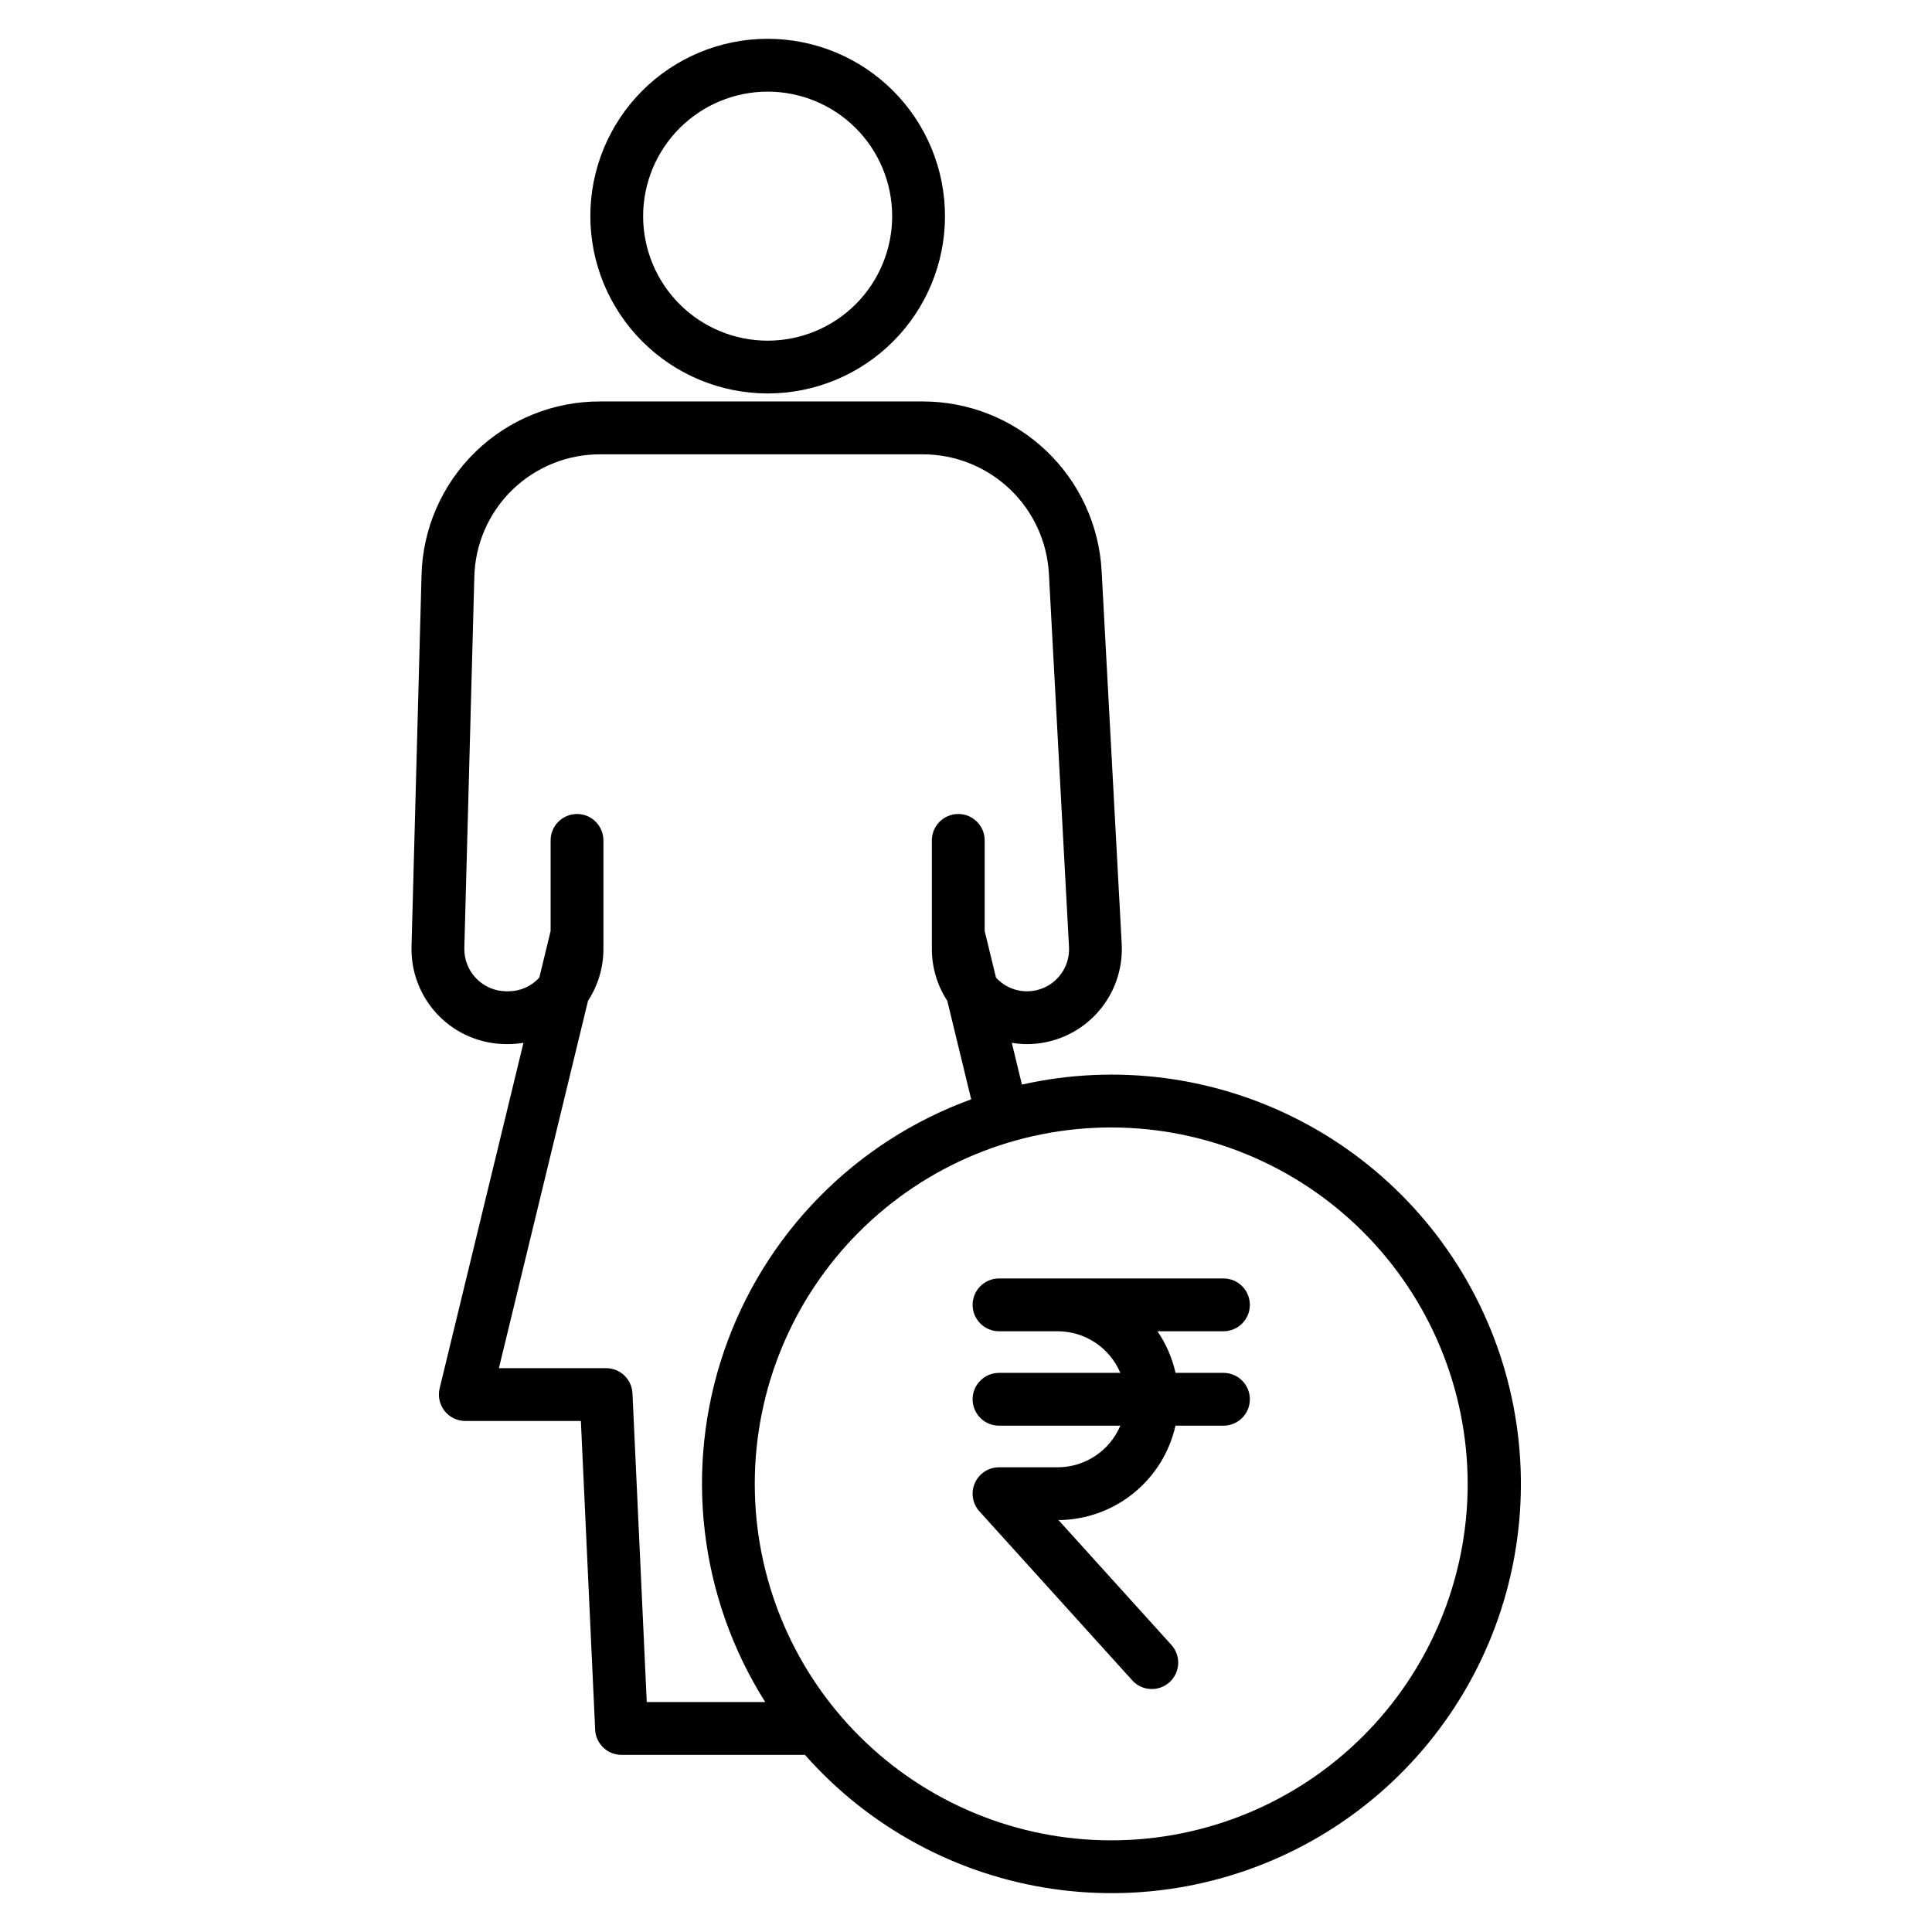 <?xml version="1.0" encoding="UTF-8"?>
<!-- Uploaded to: SVG Repo, www.svgrepo.com, Generator: SVG Repo Mixer Tools -->
<svg fill="#000000" width="800px" height="800px" version="1.1" viewBox="144 144 512 512" xmlns="http://www.w3.org/2000/svg">
 <g>
  <path d="m278.22 420.7h0.512c1.34-0.008 2.672-0.125 3.992-0.348l-22.215 91.574c-0.504 2.086-0.027 4.289 1.301 5.977s3.356 2.672 5.504 2.672h30.625l3.785 81.812h-0.004c0.176 3.738 3.258 6.676 7 6.672h48.598c16.969 19.207 40.191 31.781 65.551 35.5 25.355 3.715 51.211-1.668 72.98-15.195 21.766-13.531 38.039-34.332 45.934-58.715 7.891-24.383 6.894-50.773-2.812-74.492-9.711-23.719-27.504-43.234-50.23-55.082-22.727-11.852-48.914-15.27-73.918-9.652l-2.688-11.07v0.004c1.32 0.219 2.652 0.336 3.992 0.348 6.91-0.004 13.516-2.848 18.27-7.863 4.75-5.016 7.234-11.766 6.867-18.668l-5.324-98.879c-0.652-12.125-5.93-23.539-14.746-31.891-8.812-8.355-20.492-13.012-32.637-13.012h-85.418c-12.383-0.062-24.297 4.742-33.172 13.383-8.871 8.637-13.996 20.418-14.262 32.801l-2.648 98.273c-0.184 6.793 2.387 13.371 7.125 18.238 4.738 4.867 11.246 7.613 18.039 7.613zm254.73 116.55c0 25.051-9.953 49.078-27.668 66.793-17.715 17.719-41.742 27.668-66.797 27.668s-49.082-9.949-66.797-27.668c-17.715-17.715-27.668-41.742-27.668-66.793 0-25.055 9.953-49.082 27.668-66.797 17.715-17.719 41.742-27.668 66.797-27.668 25.043 0.027 49.055 9.988 66.766 27.699 17.707 17.707 27.668 41.719 27.699 66.766zm-263.25-240.31c0.191-8.727 3.805-17.027 10.062-23.113 6.254-6.086 14.652-9.469 23.379-9.426h85.418c8.562 0 16.797 3.285 23.012 9.172 6.215 5.891 9.938 13.938 10.398 22.488l5.324 98.859c0.27 4.707-2.449 9.074-6.793 10.906-4.344 1.836-9.367 0.738-12.551-2.742l-3-12.355v-24.016c0-3.863-3.133-6.996-6.996-6.996-3.867 0-7 3.133-7 6.996v28.809c0 4.867 1.418 9.633 4.086 13.703l6.336 26.109c-30.824 11.203-54.918 35.766-65.523 66.801-10.602 31.035-6.582 65.203 10.941 92.926h-31.398l-3.785-81.809c-0.172-3.738-3.258-6.68-7-6.676h-28.398l23.621-97.359c2.66-4.074 4.078-8.832 4.078-13.695v-28.809c0-3.863-3.133-6.996-6.996-6.996-3.863 0-6.996 3.133-6.996 6.996v24.012l-3 12.359h-0.004c-2.098 2.301-5.066 3.613-8.18 3.621h-0.512c-3.016-0.008-5.898-1.23-8.004-3.391-2.102-2.16-3.242-5.078-3.168-8.094z"/>
  <path d="m347.43 248.27c12.465 0.004 24.418-4.949 33.234-13.762 8.812-8.812 13.766-20.762 13.766-33.227s-4.949-24.418-13.762-33.23c-8.812-8.816-20.766-13.766-33.23-13.77-12.461 0-24.418 4.949-33.23 13.762s-13.766 20.766-13.766 33.23c0.012 12.461 4.969 24.406 13.777 33.215 8.809 8.812 20.754 13.77 33.211 13.781zm0-79.992v0.004c8.754 0 17.148 3.477 23.34 9.664 6.188 6.188 9.664 14.582 9.664 23.336s-3.477 17.145-9.664 23.336c-6.191 6.188-14.586 9.664-23.34 9.664-8.75-0.004-17.145-3.481-23.332-9.672-6.188-6.188-9.664-14.582-9.664-23.336 0.012-8.746 3.492-17.133 9.68-23.316 6.184-6.188 14.57-9.664 23.316-9.676z"/>
  <path d="m401.75 514.82c0 1.855 0.738 3.637 2.051 4.949s3.094 2.051 4.949 2.051h32.148c-1.379 3.266-3.691 6.051-6.644 8.012-2.953 1.961-6.418 3.012-9.965 3.016h-15.539c-2.766 0-5.273 1.629-6.394 4.156-1.121 2.527-0.648 5.481 1.207 7.531l40.559 44.848v0.004c2.606 2.793 6.973 2.981 9.809 0.418 2.836-2.562 3.09-6.93 0.57-9.805l-29.988-33.16h0.004c7.231-0.062 14.23-2.566 19.855-7.109 5.629-4.543 9.555-10.855 11.141-17.91h12.715c3.863 0 6.996-3.133 6.996-7 0-3.863-3.133-6.996-6.996-6.996h-12.695c-0.887-3.945-2.516-7.688-4.797-11.027h17.492c3.863 0 6.996-3.133 6.996-7 0-3.863-3.133-6.996-6.996-6.996h-59.477c-3.867 0-7 3.133-7 6.996 0 3.867 3.133 7 7 7h15.543-0.004c3.547 0.004 7.012 1.051 9.965 3.012s5.266 4.75 6.644 8.016h-32.148c-3.867 0-7 3.133-7 6.996z"/>
 </g>
</svg>